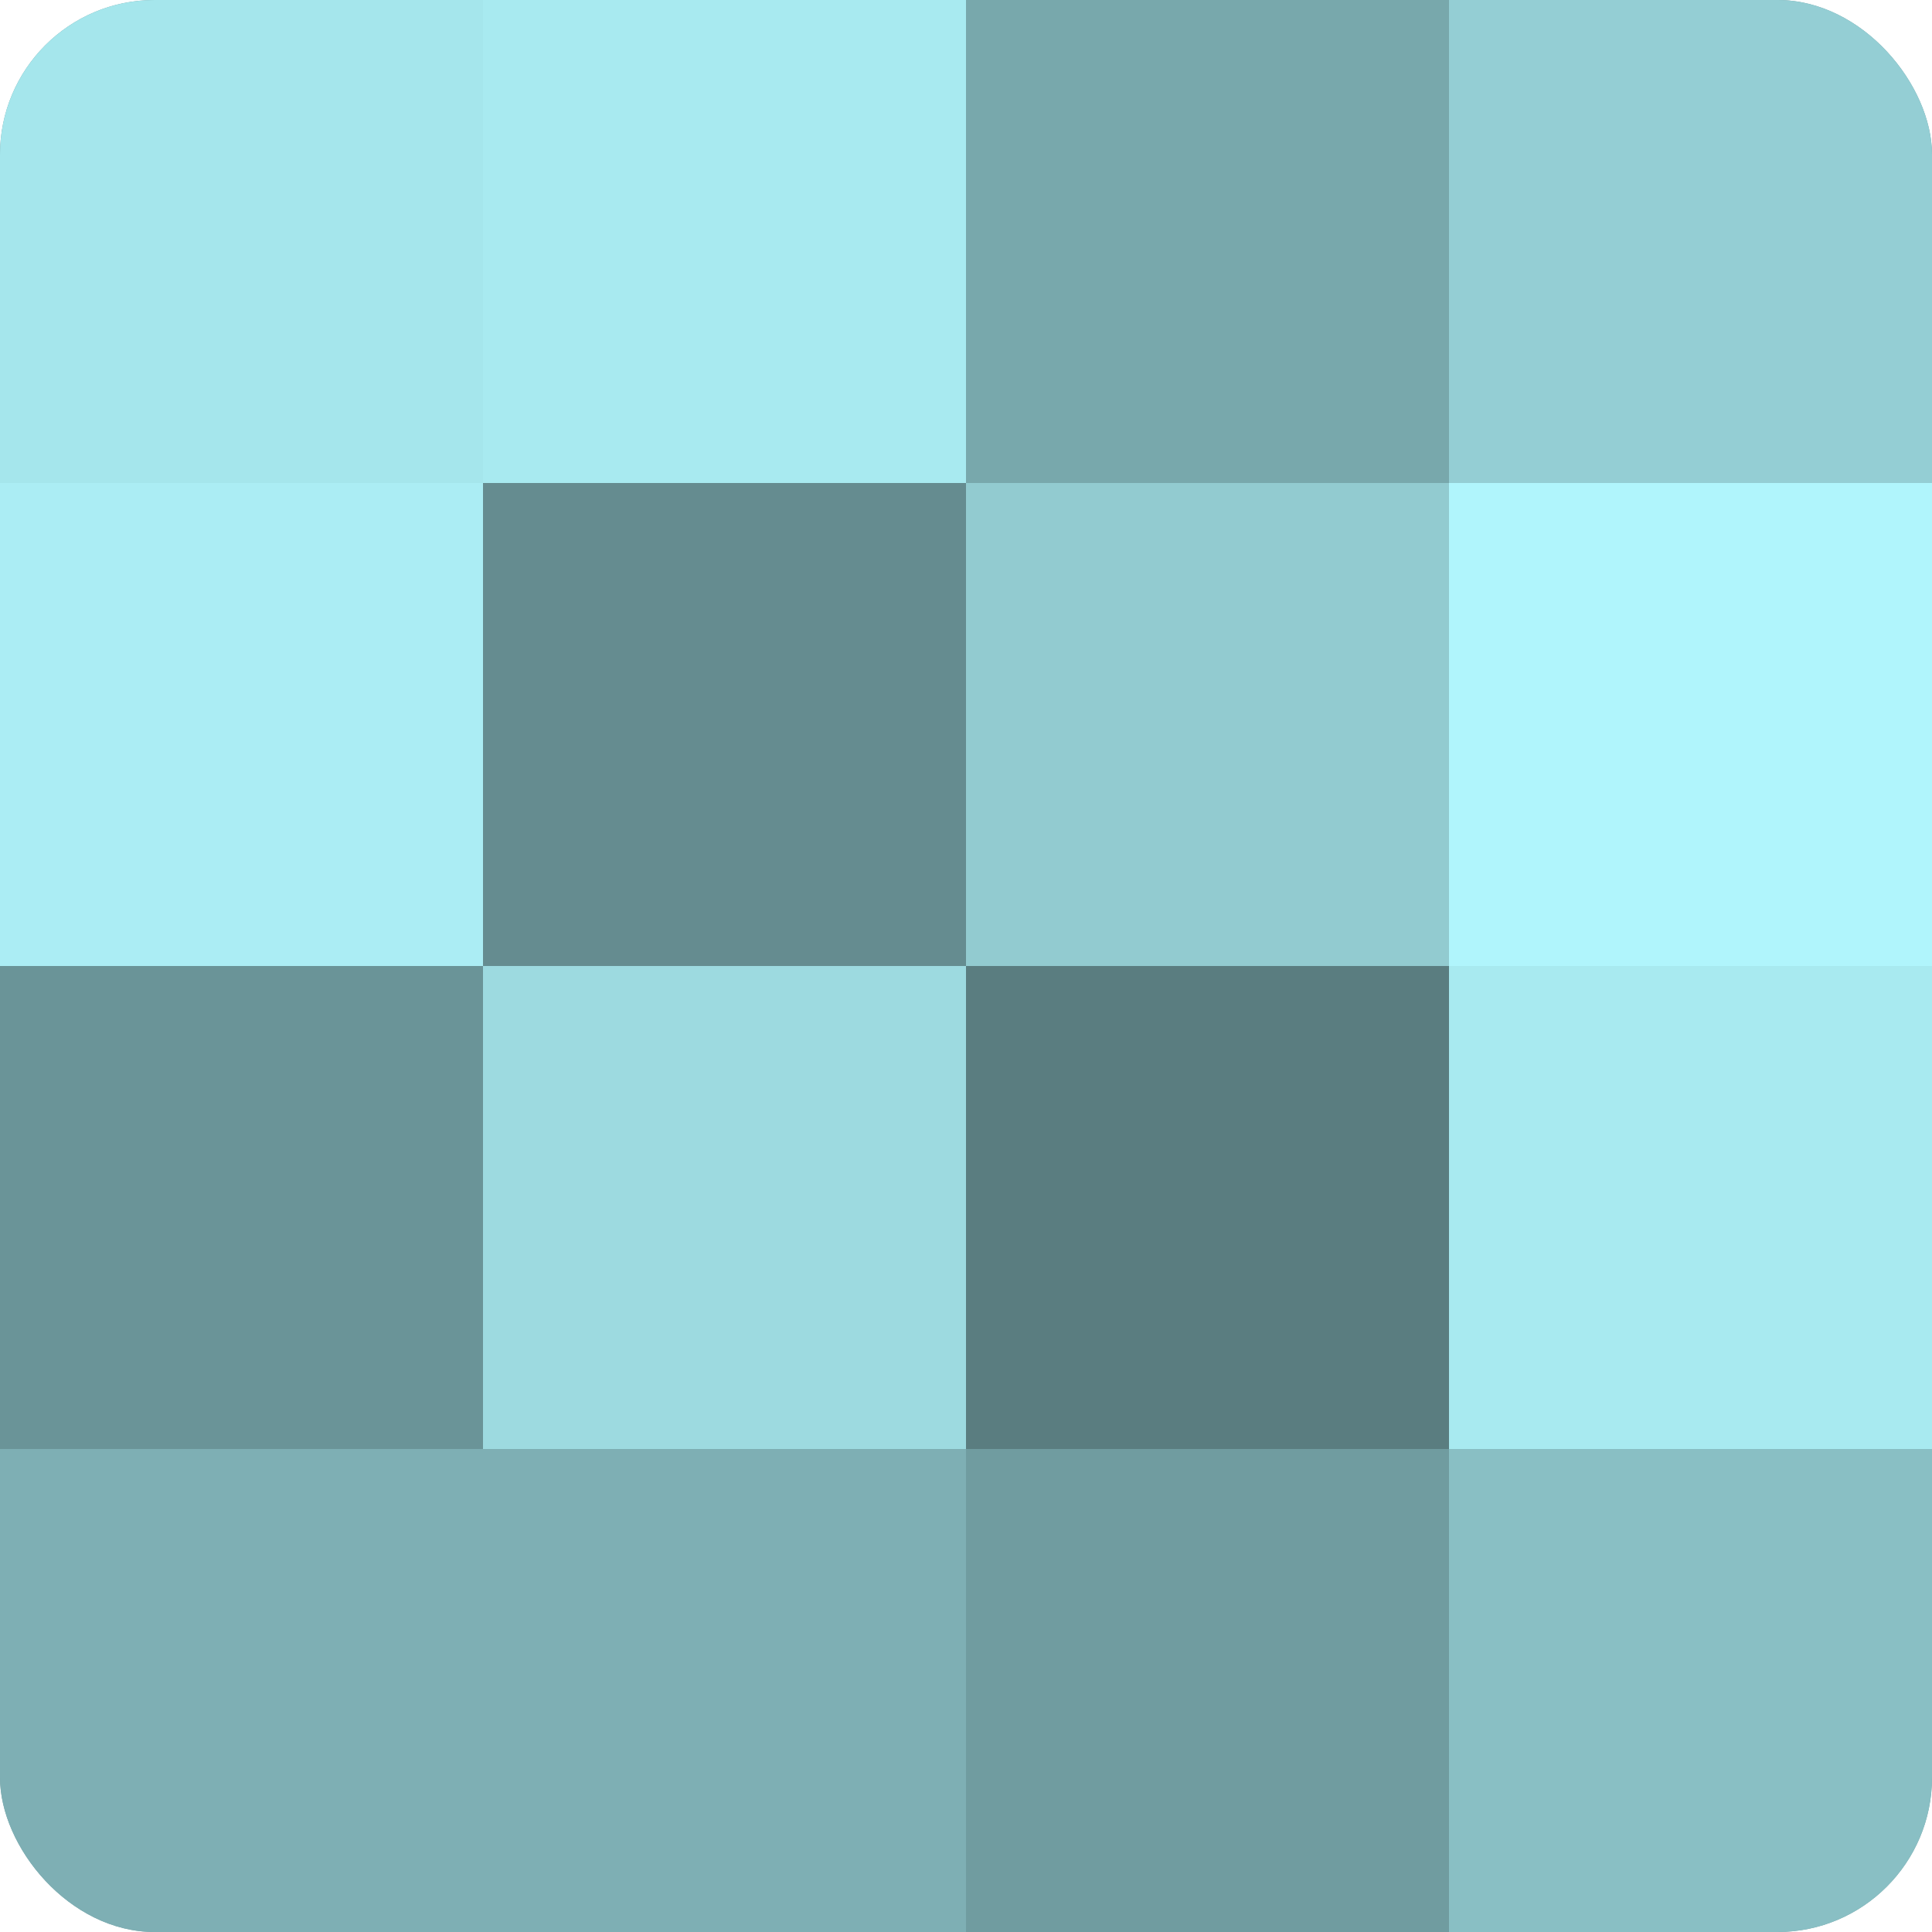 <?xml version="1.0" encoding="UTF-8"?>
<svg xmlns="http://www.w3.org/2000/svg" width="60" height="60" viewBox="0 0 100 100" preserveAspectRatio="xMidYMid meet"><defs><clipPath id="c" width="100" height="100"><rect width="100" height="100" rx="8" ry="8"/></clipPath></defs><g clip-path="url(#c)"><rect width="100" height="100" fill="#709ca0"/><rect width="25" height="25" fill="#a5e6ec"/><rect y="25" width="25" height="25" fill="#abedf4"/><rect y="50" width="25" height="25" fill="#6a9498"/><rect y="75" width="25" height="25" fill="#7eafb4"/><rect x="25" width="25" height="25" fill="#a8eaf0"/><rect x="25" y="25" width="25" height="25" fill="#658c90"/><rect x="25" y="50" width="25" height="25" fill="#9ddae0"/><rect x="25" y="75" width="25" height="25" fill="#7eafb4"/><rect x="50" width="25" height="25" fill="#78a8ac"/><rect x="50" y="25" width="25" height="25" fill="#92cbd0"/><rect x="50" y="50" width="25" height="25" fill="#5a7d80"/><rect x="50" y="75" width="25" height="25" fill="#709ca0"/><rect x="75" width="25" height="25" fill="#94ced4"/><rect x="75" y="25" width="25" height="25" fill="#b0f5fc"/><rect x="75" y="50" width="25" height="25" fill="#a8eaf0"/><rect x="75" y="75" width="25" height="25" fill="#89bfc4"/></g></svg>
